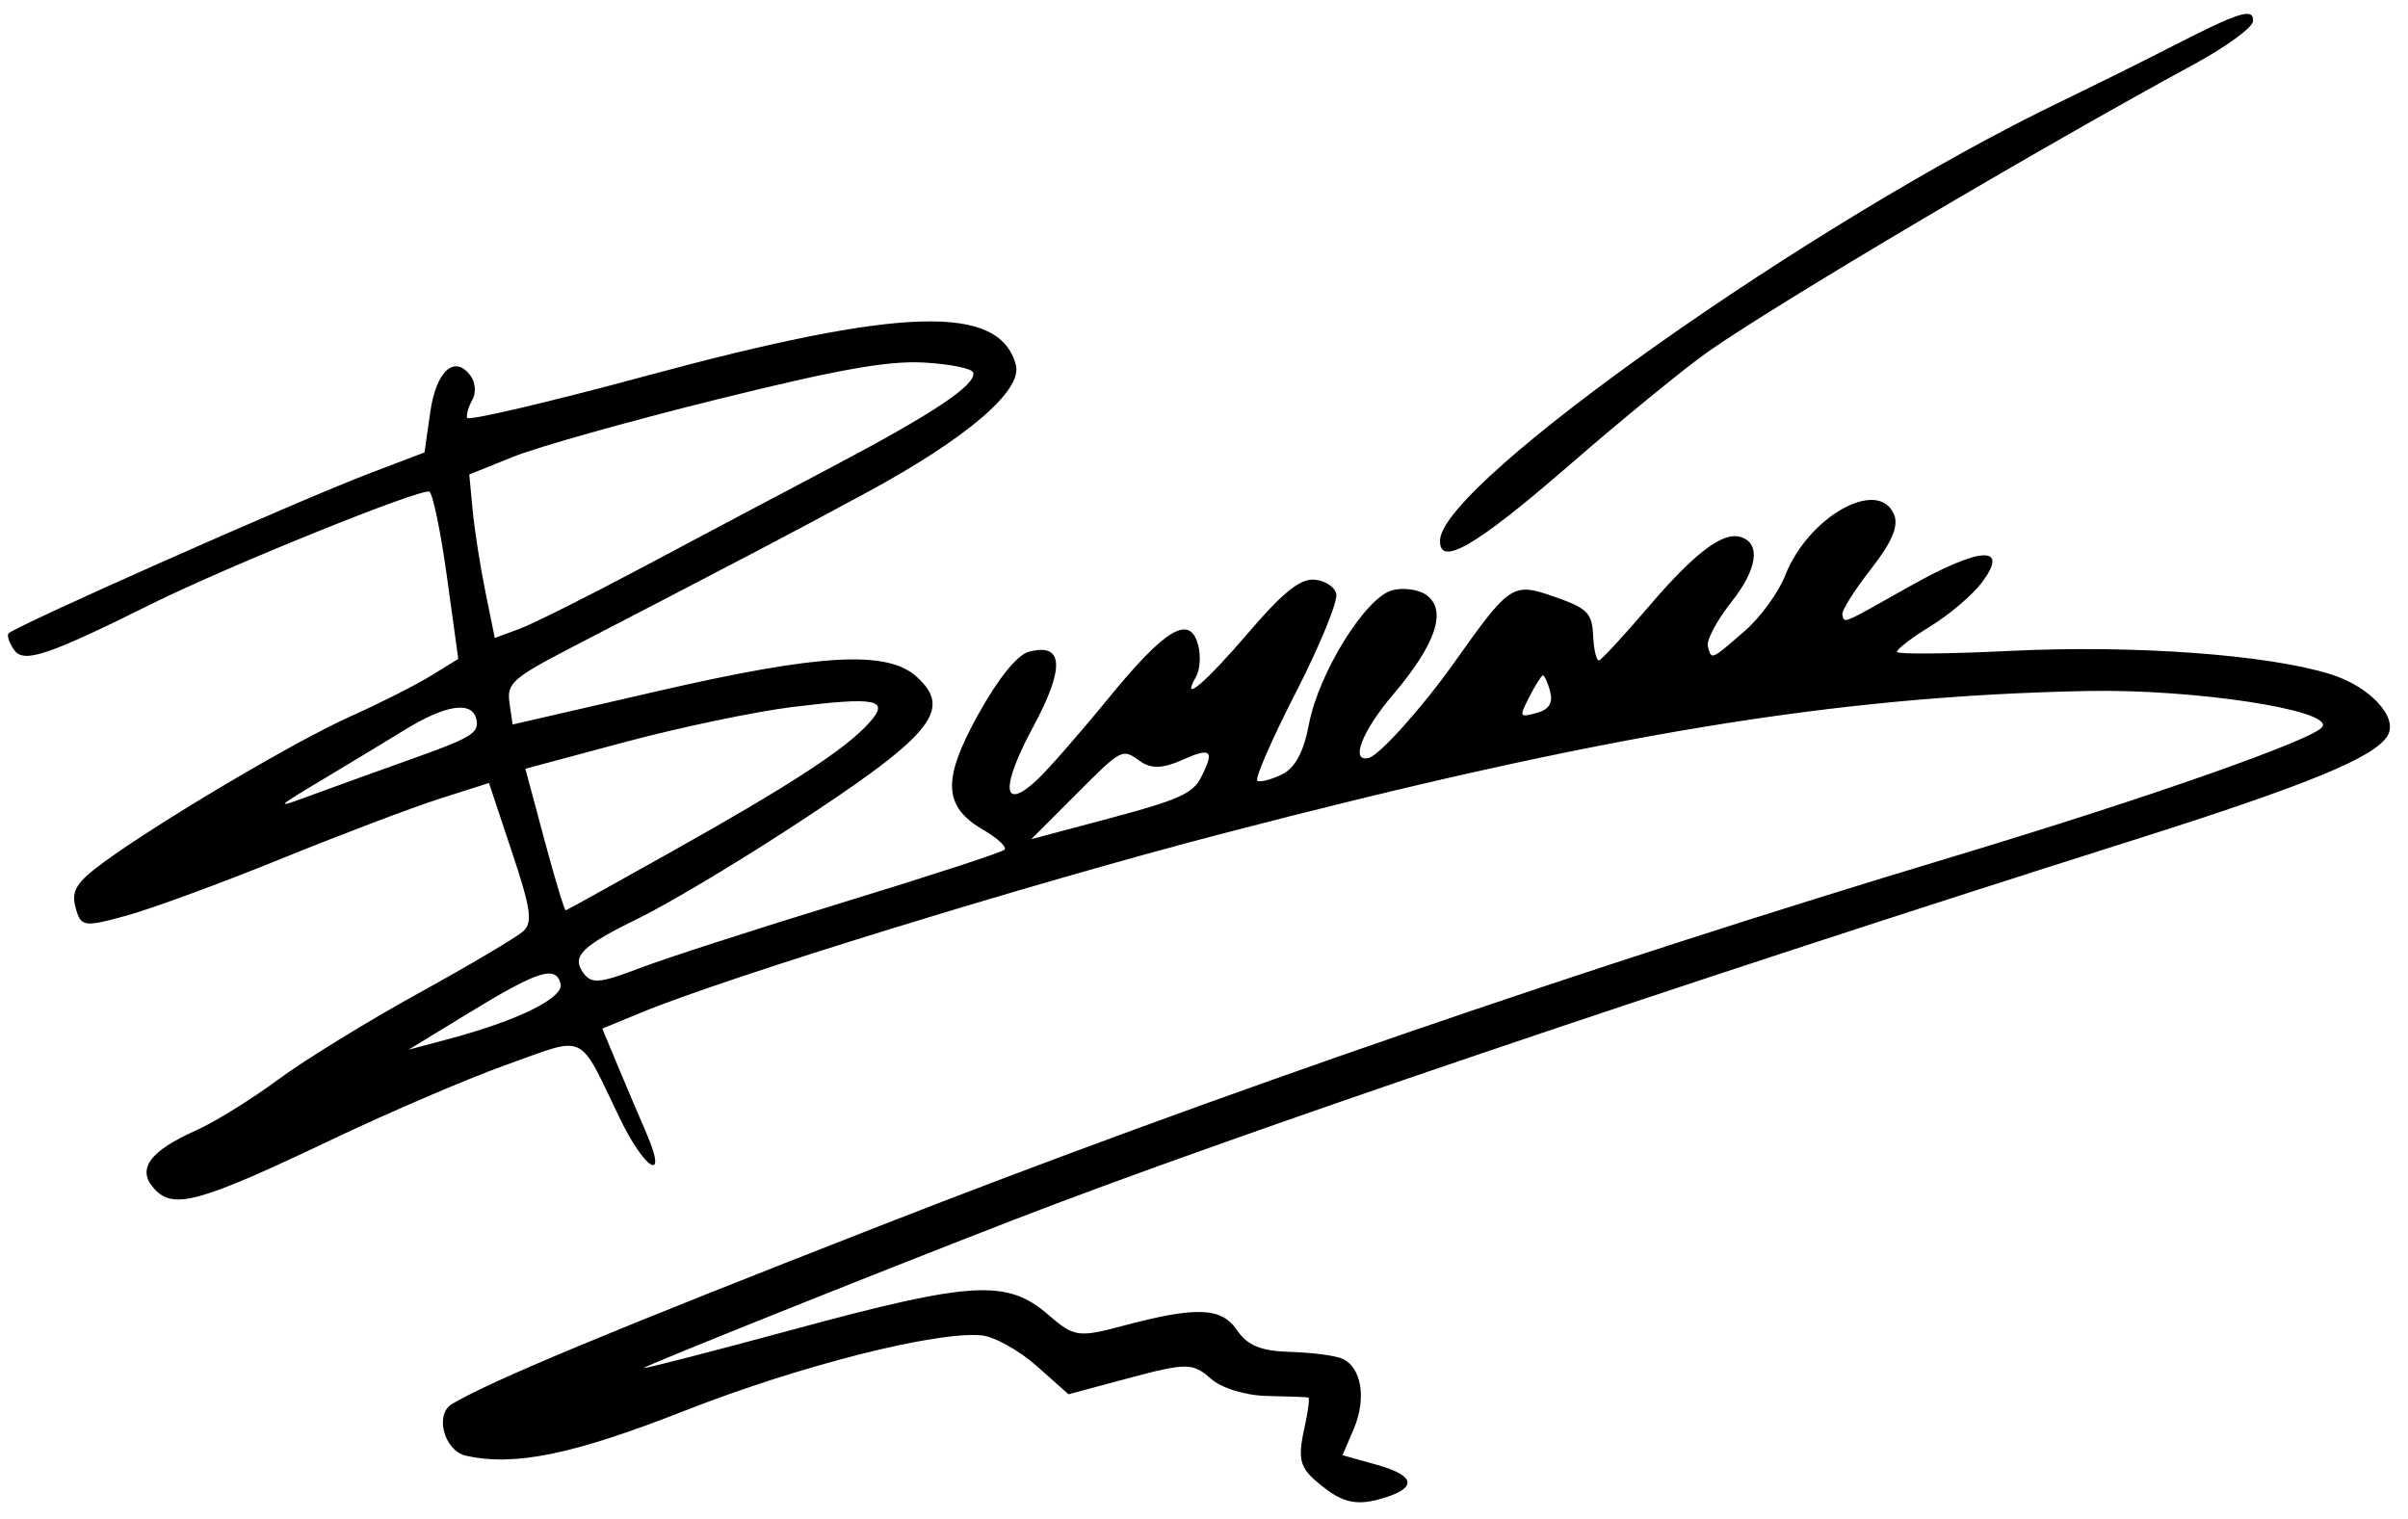 <?xml version="1.0" encoding="UTF-8"?> <svg xmlns="http://www.w3.org/2000/svg" width="130" height="82" viewBox="0 0 130 82" fill="none"> <path fill-rule="evenodd" clip-rule="evenodd" d="M23.231 22.234L22.918 24.424L19.92 25.566C16.037 27.045 0.639 33.878 0.45 34.206C0.371 34.343 0.518 34.749 0.777 35.107C1.292 35.818 2.631 35.367 8.136 32.627C12.273 30.569 22.789 26.318 23.181 26.546C23.37 26.655 23.798 28.73 24.132 31.159L24.741 35.573L23.232 36.499C22.402 37.008 20.463 37.987 18.922 38.675C15.966 39.995 8.655 44.316 5.596 46.552C4.124 47.627 3.837 48.089 4.079 48.992C4.36 50.043 4.516 50.068 6.848 49.425C8.207 49.05 11.961 47.67 15.192 46.357C18.422 45.045 22.265 43.588 23.731 43.12L26.398 42.27L27.634 45.98C28.661 49.067 28.766 49.788 28.258 50.265C27.922 50.58 25.39 52.081 22.631 53.599C19.872 55.118 16.44 57.228 15.004 58.29C13.569 59.351 11.587 60.579 10.601 61.017C8.042 62.156 7.352 63.135 8.352 64.205C9.384 65.309 10.792 64.913 17.94 61.508C21.05 60.027 25.308 58.205 27.401 57.459C31.727 55.917 31.191 55.661 33.448 60.346C34.824 63.204 36.091 63.924 34.894 61.169C34.506 60.275 33.812 58.64 33.351 57.536L32.515 55.53L34.619 54.663C39.334 52.721 55.595 47.713 65.966 45.01C86.568 39.64 99.103 37.573 112.701 37.303C118.422 37.189 125.907 38.327 125.383 39.231C124.993 39.903 115.976 43.073 105.378 46.264C85.779 52.165 65.541 59.129 47.516 66.173C32.783 71.931 26.616 74.498 24.405 75.792C23.449 76.353 23.977 78.322 25.154 78.587C27.77 79.177 30.96 78.52 36.986 76.151C43.146 73.73 50.591 71.844 53.006 72.092C53.691 72.163 55.024 72.906 55.969 73.745L57.686 75.27L61.004 74.381C64.031 73.57 64.411 73.572 65.344 74.408C65.941 74.942 67.225 75.34 68.429 75.362C69.564 75.384 70.555 75.421 70.633 75.446C70.71 75.471 70.626 76.162 70.444 76.982C70.013 78.935 70.14 79.303 71.631 80.422C72.541 81.105 73.297 81.251 74.399 80.956C76.533 80.384 76.511 79.688 74.339 79.08L72.479 78.56L73.091 77.124C73.78 75.508 73.504 73.816 72.475 73.352C72.098 73.182 70.834 73.016 69.665 72.984C68.082 72.94 67.352 72.644 66.793 71.822C65.941 70.566 64.603 70.514 60.604 71.58C58.217 72.217 57.985 72.182 56.579 70.967C54.364 69.052 52.464 69.162 42.878 71.76C38.372 72.981 34.719 73.921 34.76 73.849C34.833 73.722 47.155 68.787 54.673 65.875C66.298 61.371 90.3 53.229 115.035 45.398C124.565 42.382 128.174 40.903 128.893 39.724C129.497 38.731 127.953 37.064 125.809 36.395C122.424 35.337 115.203 34.812 108.548 35.138C105.21 35.302 102.449 35.328 102.413 35.196C102.378 35.065 103.189 34.442 104.216 33.811C105.244 33.182 106.499 32.111 107.005 31.433C108.506 29.421 106.912 29.506 103.124 31.639C99.358 33.76 99.589 33.663 99.462 33.188C99.408 32.986 100.099 31.883 100.996 30.736C102.141 29.274 102.516 28.389 102.251 27.769C101.396 25.765 97.613 27.893 96.372 31.076C96.015 31.99 95.03 33.34 94.182 34.074C92.349 35.663 92.401 35.641 92.201 34.895C92.114 34.57 92.688 33.491 93.476 32.496C94.879 30.727 95.076 29.322 93.968 28.988C93.003 28.696 91.484 29.849 88.998 32.759C87.671 34.311 86.471 35.611 86.33 35.649C86.189 35.687 86.044 35.089 86.009 34.321C85.952 33.092 85.703 32.84 83.939 32.223C81.655 31.424 81.534 31.503 78.463 35.834C76.813 38.16 74.489 40.753 73.913 40.91C72.864 41.197 73.51 39.496 75.21 37.495C77.533 34.762 78.141 32.929 76.998 32.116C76.58 31.819 75.753 31.707 75.159 31.866C73.719 32.252 71.192 36.322 70.663 39.108C70.378 40.609 69.915 41.465 69.203 41.81C68.63 42.088 68.035 42.242 67.88 42.151C67.725 42.062 68.663 39.911 69.964 37.372C71.266 34.832 72.246 32.436 72.141 32.047C72.037 31.657 71.488 31.317 70.921 31.291C70.165 31.256 69.233 32.012 67.416 34.133C65.059 36.886 63.716 38.023 64.566 36.544C64.784 36.166 64.836 35.39 64.683 34.818C64.234 33.142 62.924 33.924 59.822 37.719C58.262 39.629 56.515 41.621 55.941 42.146C54.102 43.826 54.023 42.496 55.77 39.254C57.504 36.034 57.427 34.681 55.538 35.188C54.915 35.354 53.884 36.634 52.811 38.57C50.85 42.108 50.916 43.544 53.097 44.809C53.862 45.252 54.371 45.731 54.227 45.874C54.083 46.017 50.154 47.298 45.494 48.723C40.834 50.147 35.893 51.745 34.514 52.272C32.392 53.085 31.927 53.125 31.498 52.532C30.836 51.619 31.387 51.08 34.564 49.529C35.996 48.829 39.48 46.758 42.306 44.926C50.329 39.724 51.507 38.343 49.473 36.522C47.88 35.094 44.258 35.297 35.535 37.304L27.674 39.113L27.506 37.946C27.354 36.882 27.662 36.609 30.939 34.911C40.546 29.93 42.892 28.698 46.786 26.59C52.2 23.659 55.213 21.082 54.843 19.7C53.959 16.399 48.691 16.557 34.862 20.297C29.605 21.719 25.265 22.736 25.217 22.557C25.169 22.378 25.297 21.94 25.502 21.584C25.707 21.227 25.668 20.65 25.415 20.3C24.557 19.117 23.549 20.009 23.231 22.234ZM49.864 19.572C51.277 19.648 52.482 19.892 52.542 20.116C52.717 20.767 50.408 22.31 44.974 25.176C42.184 26.647 37.526 29.115 34.624 30.66C31.721 32.205 28.754 33.688 28.029 33.955L26.712 34.441L26.205 31.95C25.926 30.58 25.616 28.594 25.516 27.537L25.334 25.614L27.719 24.655C29.031 24.127 33.972 22.737 38.7 21.565C45.227 19.947 47.913 19.467 49.864 19.572ZM117.287 2.492C115.771 3.27 113.053 4.618 111.247 5.489C97.857 11.941 77.931 26.006 77.746 29.136C77.657 30.656 79.64 29.519 84.623 25.195C87.598 22.613 91.039 19.801 92.269 18.947C96.189 16.224 110.029 8.041 118.476 3.454C120.197 2.519 121.619 1.479 121.635 1.141C121.672 0.397 120.908 0.635 117.287 2.492ZM25.705 38.784C25.907 39.537 25.497 39.805 22.524 40.866C20.647 41.536 18.124 42.447 16.916 42.891C14.752 43.687 14.763 43.674 17.63 41.956C19.231 40.997 21.099 39.867 21.781 39.444C24.009 38.063 25.447 37.822 25.705 38.784ZM42.75 38.172C47.351 37.603 48.071 37.752 46.915 39.033C45.644 40.443 42.672 42.381 36.319 45.943C33.212 47.686 30.613 49.127 30.544 49.145C30.476 49.163 29.957 47.451 29.391 45.34L28.363 41.501L33.732 40.062C36.684 39.271 40.743 38.421 42.75 38.172ZM61.586 41.117C62.138 41.51 62.803 41.486 63.795 41.039C65.393 40.319 65.592 40.497 64.837 41.975C64.399 42.834 63.612 43.188 59.993 44.152L55.673 45.304L57.956 43.019C60.614 40.357 60.558 40.386 61.586 41.117ZM83.686 37.326C83.853 37.949 83.628 38.309 82.958 38.489C82.017 38.741 82.005 38.715 82.561 37.627C82.876 37.01 83.204 36.487 83.289 36.464C83.375 36.441 83.553 36.829 83.686 37.326ZM30.264 53.099C30.466 53.852 28.006 55.078 24.306 56.068L22.055 56.67L25.372 54.646C29.047 52.404 29.998 52.104 30.264 53.099Z" fill="black"></path> </svg> 